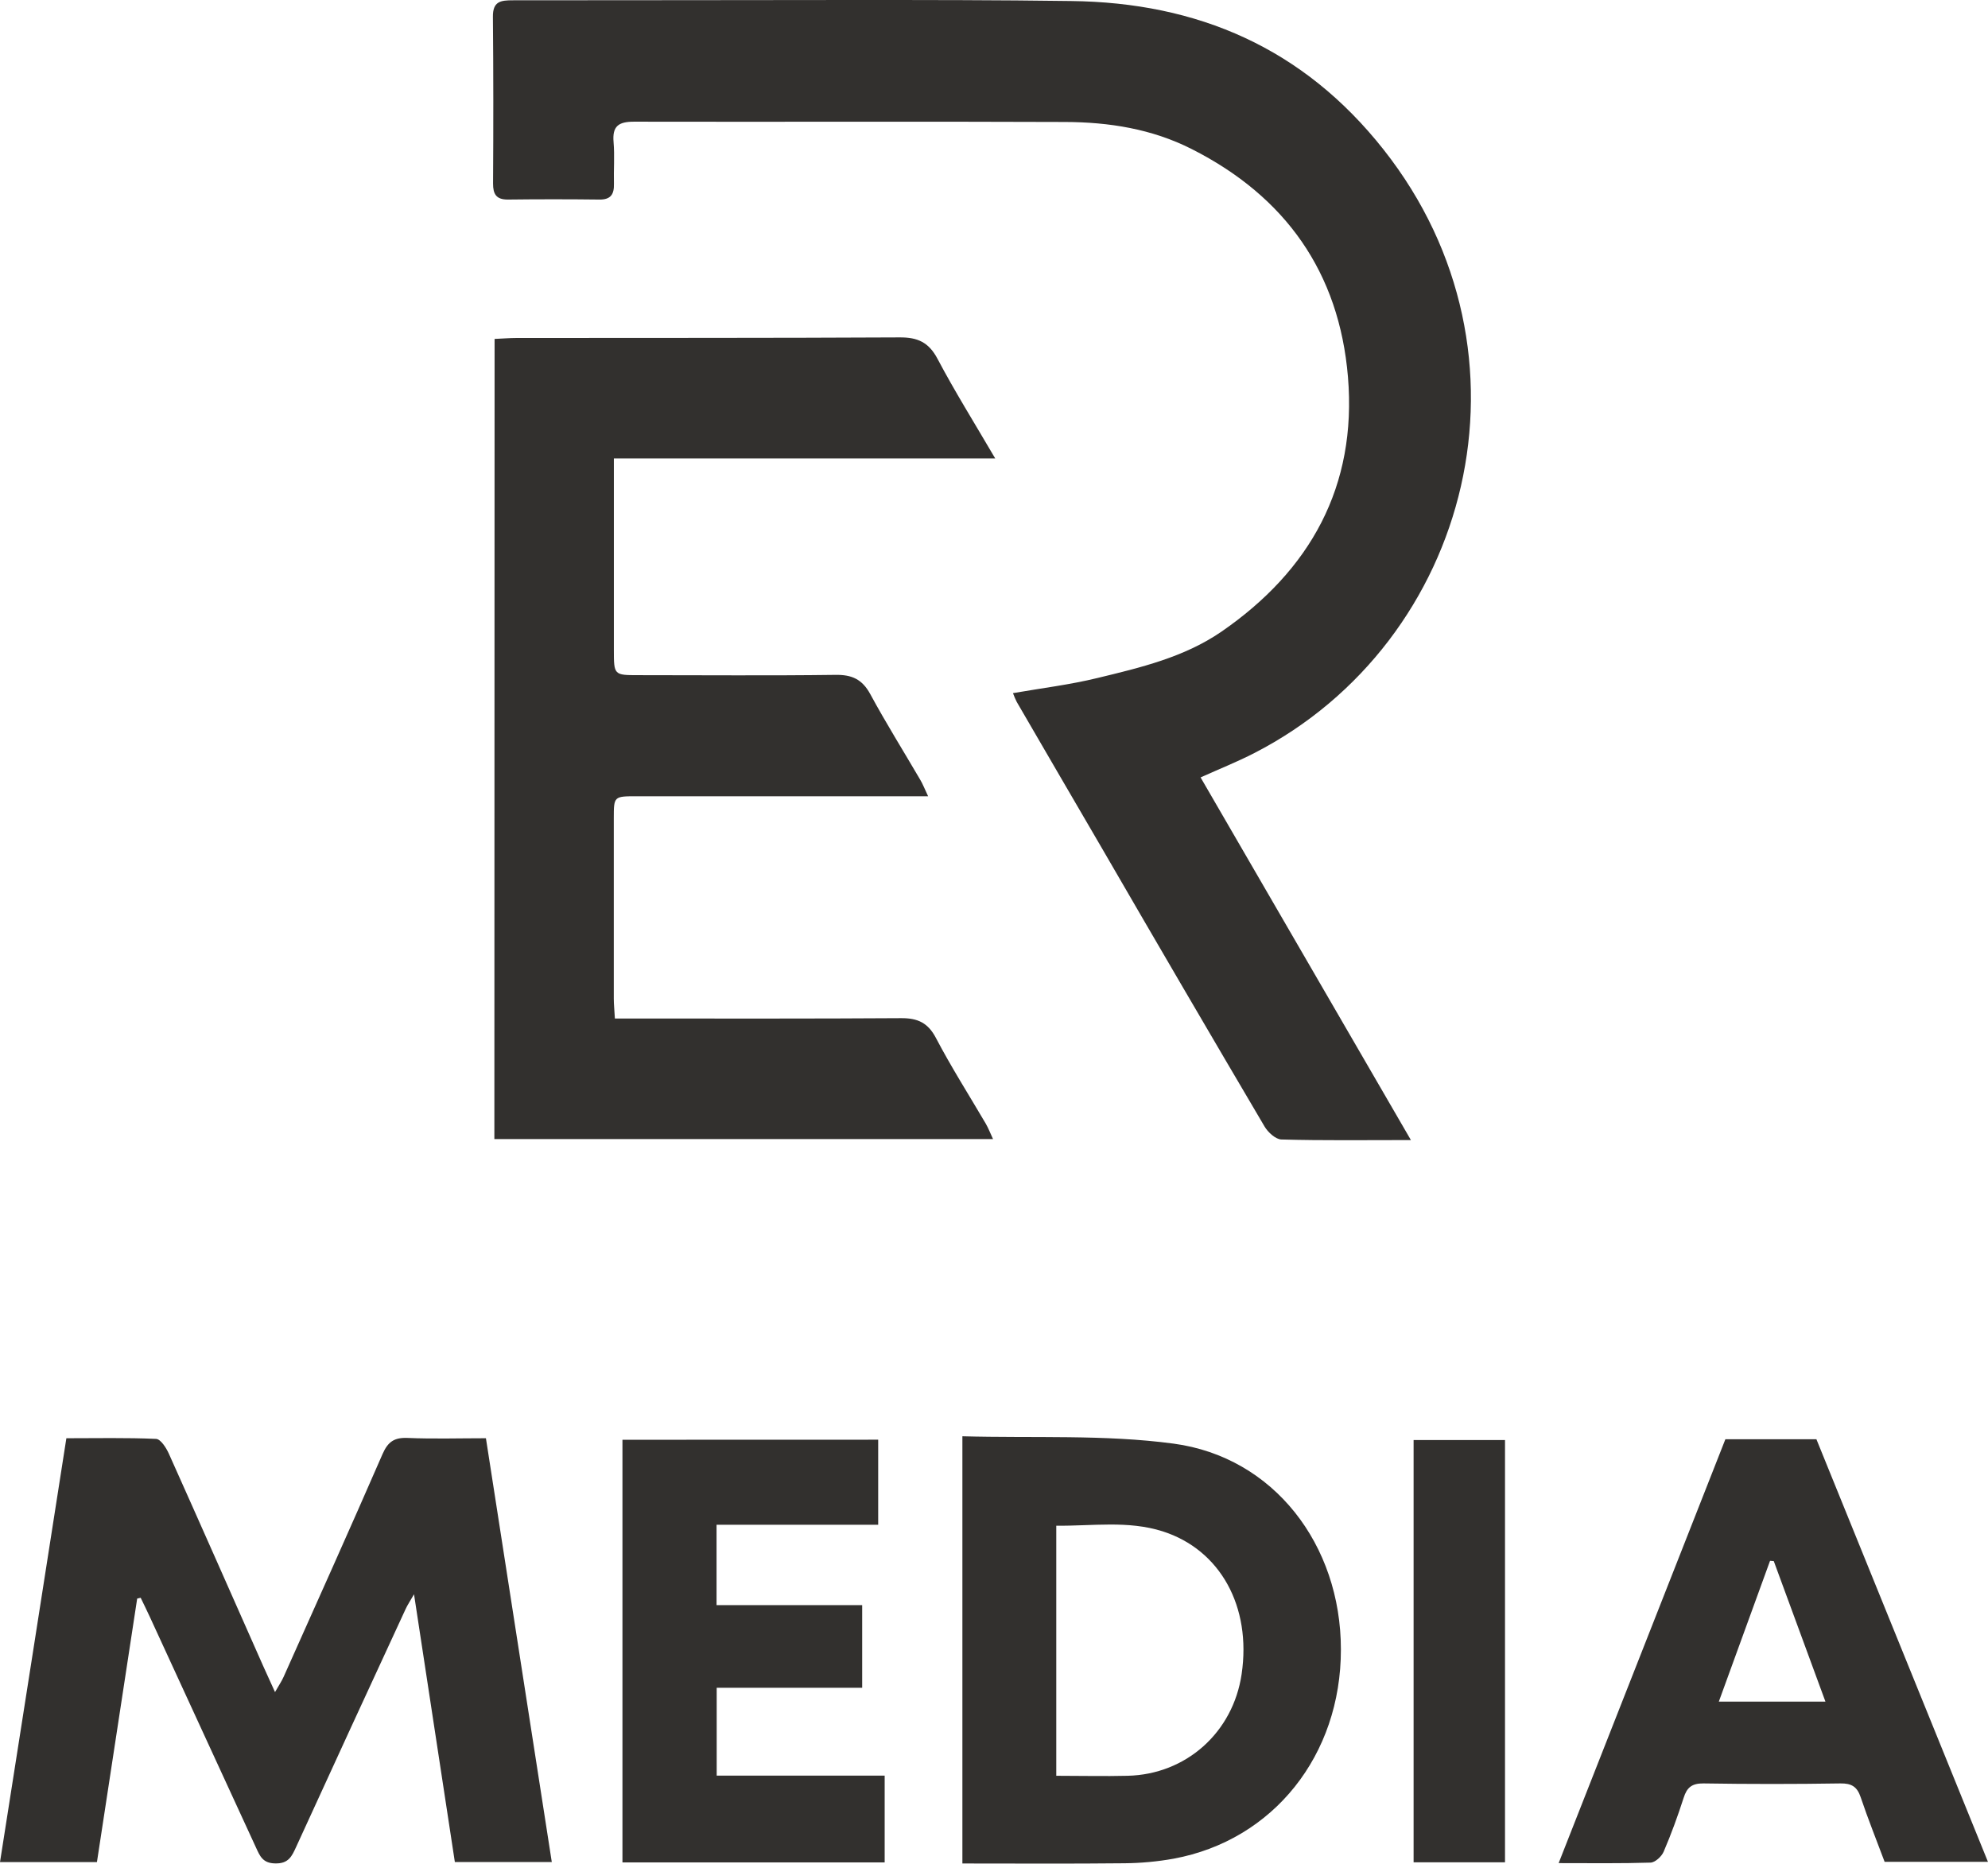 <?xml version="1.0" encoding="UTF-8"?> <svg xmlns="http://www.w3.org/2000/svg" xmlns:xlink="http://www.w3.org/1999/xlink" width="273.167" height="256.072" viewBox="0 0 273.167 256.072" fill="none"><desc> Created with Pixso. </desc><defs></defs><path id="path" d="M193.87 156.65C187.52 156.65 181.8 156.73 176.08 156.57C175.28 156.55 174.22 155.58 173.75 154.77C166.28 142.1 158.86 129.4 151.49 116.68C147.55 109.94 143.63 103.19 139.71 96.45C139.52 96.06 139.34 95.66 139.19 95.24C143.16 94.55 147.04 94.08 150.8 93.16C156.71 91.73 162.69 90.32 167.81 86.81C180.07 78.37 186.47 66.8 185.22 51.79C184.02 37.47 176.67 27.02 163.77 20.49C158.27 17.7 152.37 16.78 146.34 16.76C126.59 16.68 106.85 16.76 87.11 16.72C84.98 16.72 84.12 17.34 84.31 19.53C84.47 21.42 84.31 23.34 84.36 25.25C84.4 26.7 83.92 27.45 82.33 27.42C78.14 27.37 73.96 27.37 69.77 27.42C68.18 27.42 67.75 26.67 67.75 25.22C67.8 17.59 67.8 9.95 67.73 2.32C67.7 0.18 68.8 0.04 70.45 0.04C86.01 0.05 101.57 0 117.12 0C127.13 0 137.14 0 147.15 0.14C164.59 0.34 179.11 6.61 190.11 20.55C212.32 48.66 202.17 88.15 172.36 103.47C170.03 104.67 167.59 105.64 164.97 106.82L193.87 156.65ZM67.93 156.51L136.45 156.51C136.04 155.63 135.8 154.99 135.45 154.39C133.16 150.48 130.71 146.64 128.61 142.63C127.51 140.52 126.08 139.89 123.84 139.9C111.83 139.98 99.82 139.95 87.8 139.95L84.49 139.95C84.43 138.8 84.34 138.01 84.34 137.21C84.34 128.94 84.34 120.67 84.34 112.4C84.34 109.43 84.37 109.41 87.43 109.41C99.53 109.41 111.63 109.41 123.73 109.41L127.53 109.41C127.05 108.39 126.8 107.73 126.44 107.13C124.15 103.21 121.74 99.36 119.58 95.37C118.47 93.33 117.05 92.69 114.78 92.73C105.77 92.85 96.76 92.77 87.76 92.77C84.35 92.77 84.35 92.77 84.35 89.25C84.35 81.62 84.35 73.99 84.35 66.34L84.35 62.99L136.75 62.99C133.87 58.07 131.17 53.75 128.82 49.3C127.62 47.03 126.08 46.34 123.62 46.36C106.06 46.45 88.5 46.42 70.94 46.44C70.06 46.44 69.15 46.52 67.96 46.57L67.93 156.51ZM19.33 219.54C19.75 220.42 20.18 221.27 20.58 222.15C25.44 232.71 30.31 243.27 35.17 253.85C35.7 255 36.09 256.02 37.81 256.04C39.64 256.09 40.1 255.07 40.69 253.78C45.68 242.88 50.69 231.98 55.73 221.1C55.99 220.53 56.35 220 56.89 219.06C58.81 231.69 60.66 243.77 62.5 255.85L75.82 255.85C72.79 236.4 69.8 217.14 66.77 197.62C63.08 197.62 59.54 197.73 56.02 197.58C54.18 197.5 53.31 198.1 52.57 199.78C48.11 210.02 43.53 220.21 38.97 230.41C38.7 231.02 38.32 231.56 37.79 232.5C37.12 231.02 36.63 229.97 36.16 228.91C31.85 219.18 27.56 209.46 23.21 199.76C22.85 198.95 22.09 197.75 21.45 197.71C17.4 197.53 13.32 197.62 9.12 197.62C6.07 217.19 3.05 236.44 0 255.86L13.32 255.86C15.17 243.77 17.01 231.69 18.85 219.65L19.33 219.54ZM132.24 256.05C139.8 256.05 147.16 256.1 154.51 256.02C156.78 256 159.04 255.79 161.27 255.39C174.97 252.86 184.27 241.17 184.25 226.64C184.25 212.26 175.03 200.21 161.26 198.36C151.78 197.09 142.05 197.62 132.24 197.35L132.24 256.05ZM145.14 209.64C150.11 209.69 154.98 208.9 159.75 210.41C167.68 212.94 171.98 220.76 170.61 230.03C169.43 238.04 162.98 243.82 154.93 244C151.76 244.08 148.58 244 145.14 244L145.14 209.64ZM214.17 256C218.62 256 222.72 256.06 226.8 255.93C227.43 255.91 228.32 255.09 228.6 254.43C229.64 252.01 230.54 249.53 231.35 247.02C231.79 245.61 232.49 245.03 234.07 245.05C240.34 245.15 246.62 245.15 252.9 245.05C254.41 245.03 255.18 245.49 255.67 246.94C256.68 249.95 257.87 252.89 258.96 255.82L273.16 255.82L249.59 197.76L237.08 197.76L214.17 256ZM250.83 233.81L236.18 233.81C238.55 227.28 240.88 220.86 243.22 214.46L243.73 214.5C246.06 220.81 248.39 227.18 250.83 233.81ZM85.53 197.83L85.53 255.9L121.56 255.9L121.56 243.98L98.48 243.98L98.48 231.91L118.47 231.91L118.47 220.55L98.46 220.55L98.46 209.51L120.67 209.51L120.67 197.82L85.53 197.83ZM206.8 197.87L194.24 197.87L194.24 255.89L206.8 255.89L206.8 197.87Z" fill="#32302E" fill-opacity="1" fill-rule="nonzero"></path></svg> 